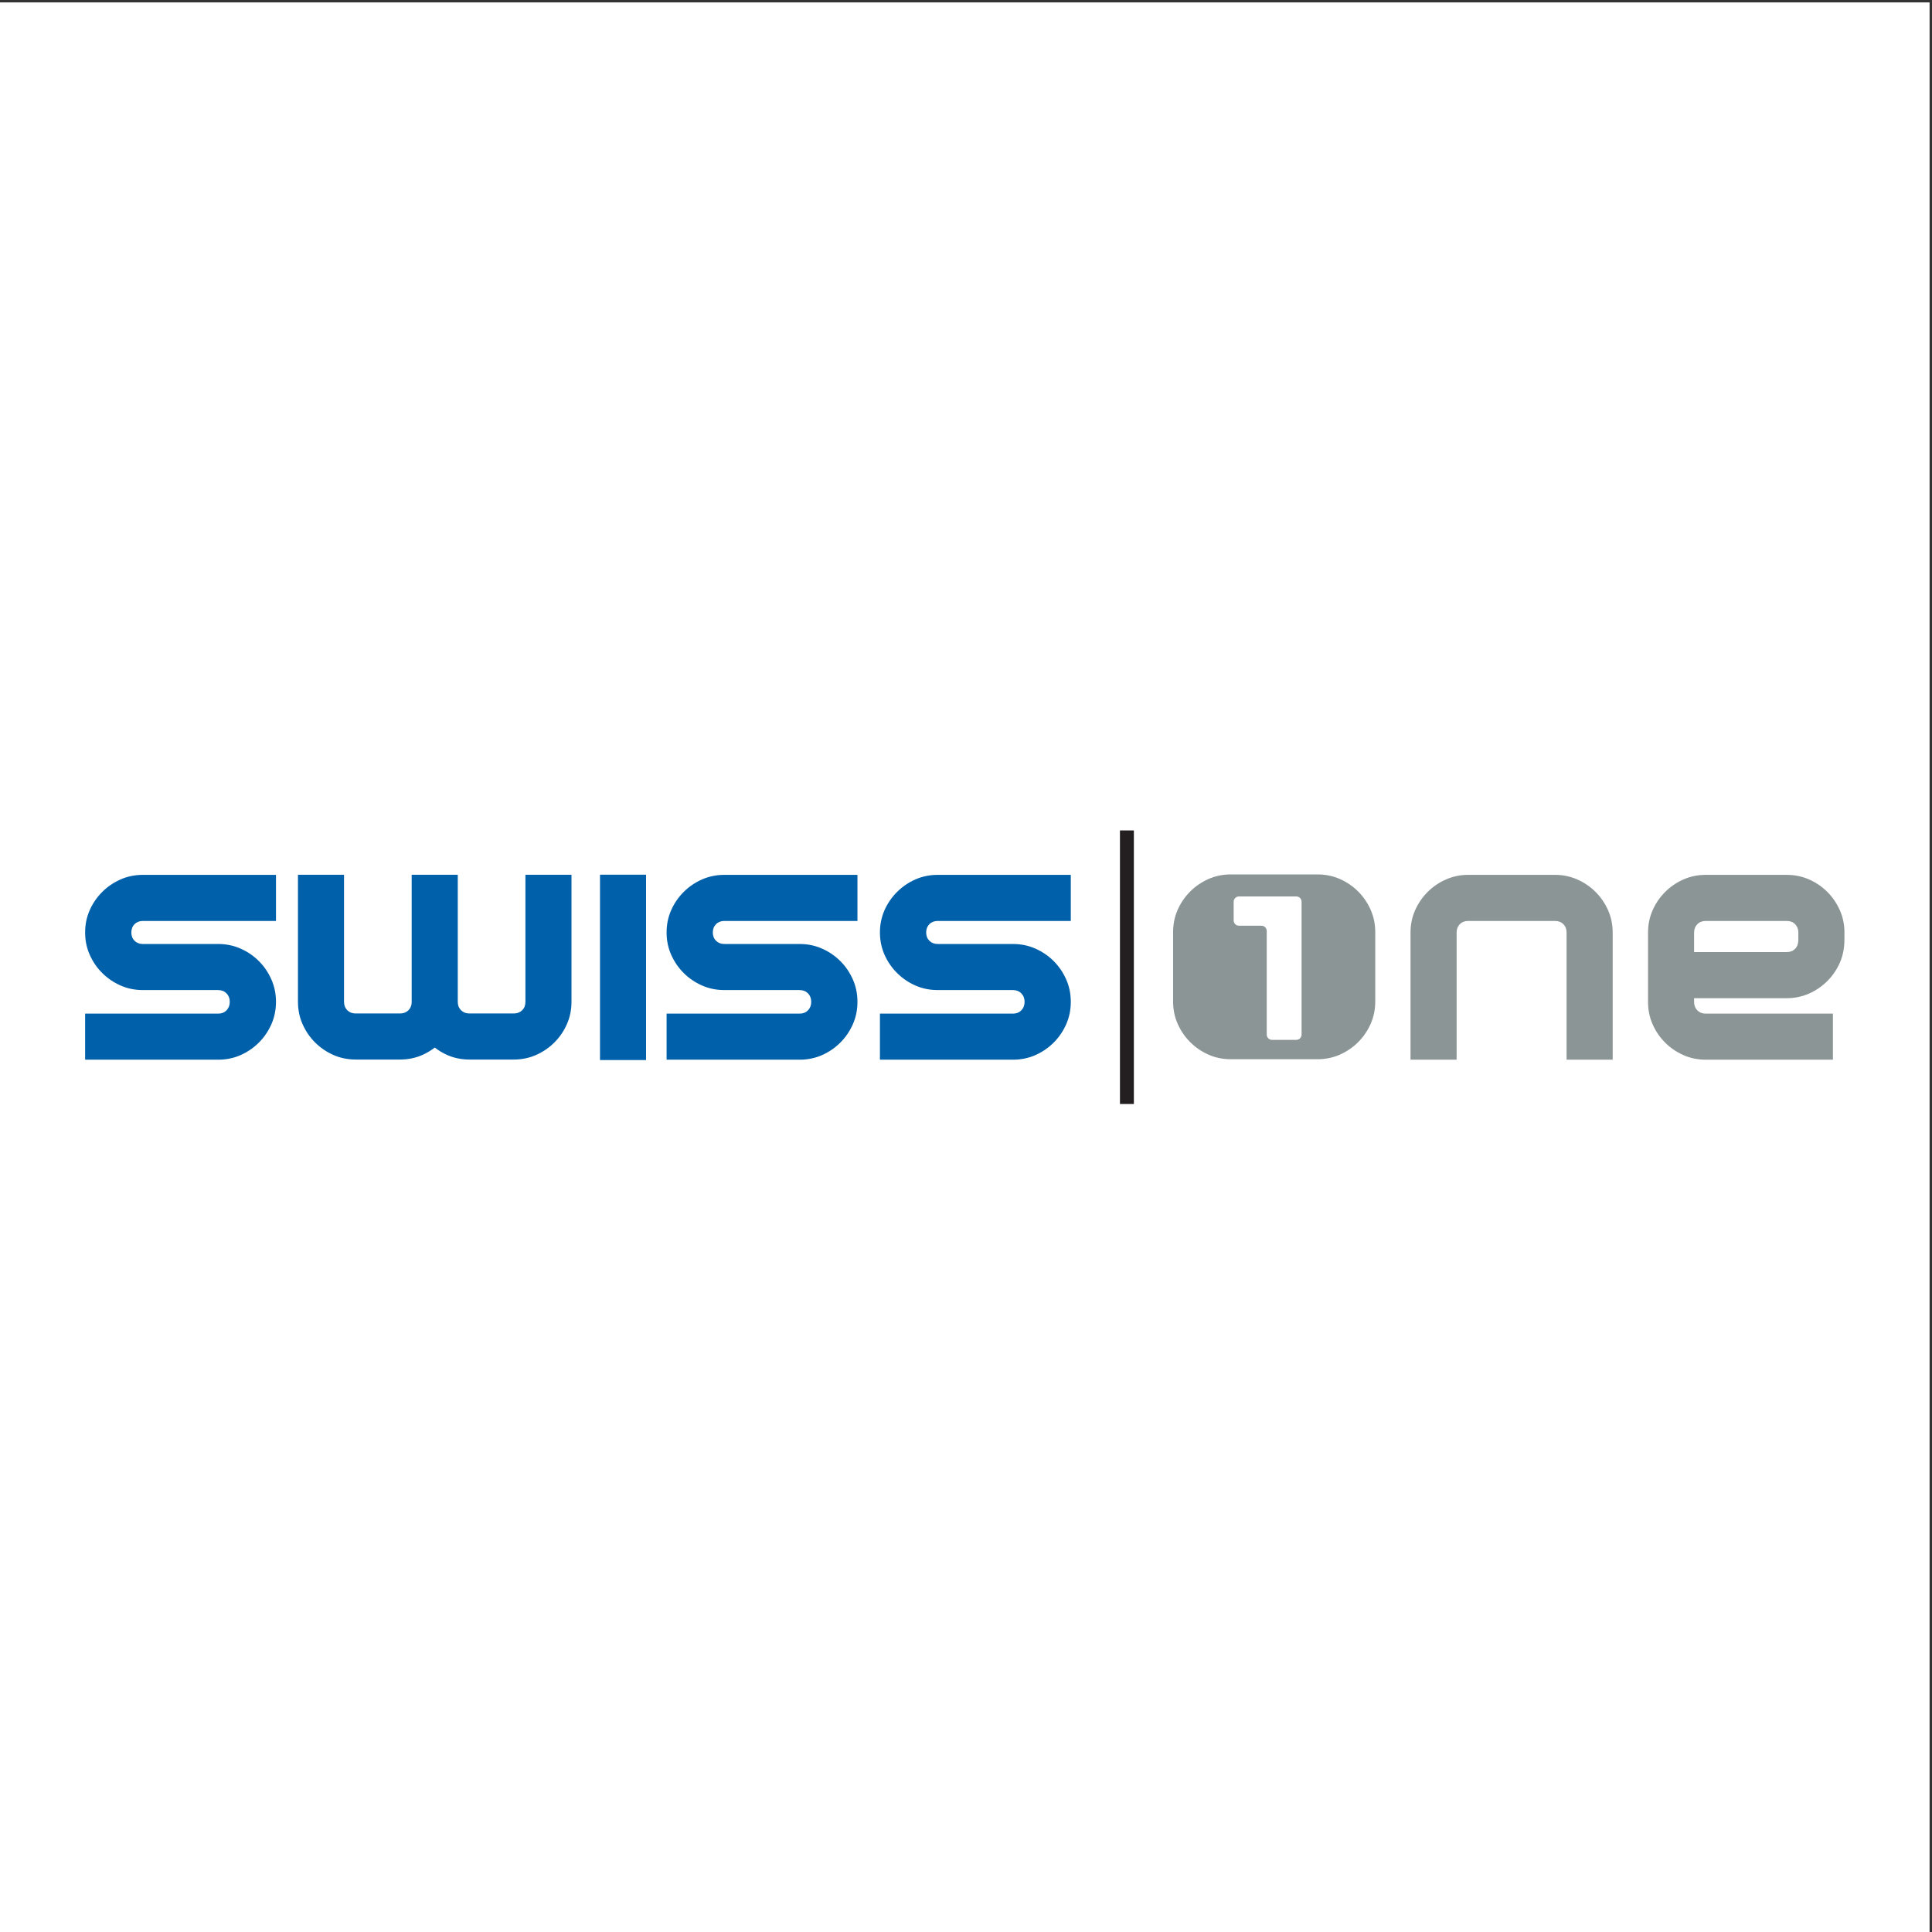 <?xml version="1.0" encoding="UTF-8"?>
<svg xmlns="http://www.w3.org/2000/svg" xmlns:xlink="http://www.w3.org/1999/xlink" width="193pt" height="193pt" viewBox="0 0 193 193" version="1.1">
<rect x="0" y="0" width="193" height="193" fill="#333333" stroke="none"/>
<g id="surface1">
<path style=" stroke:none;fill-rule:evenodd;fill:rgb(100%,100%,100%);fill-opacity:1;" d="M 0 0.242 L 192.758 0.242 L 192.758 193 L 0 193 L 0 0.242 "/>
<path style=" stroke:none;fill-rule:evenodd;fill:rgb(13.699%,12.199%,12.5%);fill-opacity:1;" d="M 113.27 82.957 L 111.879 82.957 L 111.879 110.285 L 113.27 110.285 L 113.27 82.957 "/>
<path style=" stroke:none;fill-rule:evenodd;fill:rgb(0%,37.646%,66.273%);fill-opacity:1;" d="M 13.445 93.98 C 13.66 94.195 13.938 94.301 14.273 94.301 L 21.797 94.301 C 22.598 94.301 23.344 94.457 24.039 94.766 C 24.73 95.07 25.34 95.488 25.863 96.012 C 26.387 96.535 26.801 97.145 27.109 97.84 C 27.414 98.531 27.57 99.277 27.57 100.082 C 27.57 100.883 27.414 101.629 27.109 102.324 C 26.801 103.016 26.387 103.625 25.863 104.148 C 25.34 104.672 24.73 105.09 24.039 105.398 C 23.344 105.707 22.598 105.859 21.797 105.859 L 8.504 105.859 L 8.504 101.258 L 21.797 101.258 C 22.137 101.258 22.414 101.148 22.629 100.926 C 22.844 100.707 22.953 100.426 22.953 100.082 C 22.953 99.734 22.844 99.453 22.629 99.234 C 22.414 99.016 22.137 98.906 21.797 98.906 L 14.273 98.906 C 13.473 98.906 12.727 98.75 12.035 98.445 C 11.344 98.137 10.734 97.723 10.211 97.199 C 9.688 96.68 9.273 96.074 8.965 95.383 C 8.656 94.691 8.504 93.949 8.504 93.152 C 8.504 92.352 8.656 91.609 8.965 90.918 C 9.273 90.227 9.688 89.621 10.211 89.102 C 10.734 88.578 11.344 88.164 12.035 87.855 C 12.727 87.551 13.473 87.395 14.273 87.395 L 27.57 87.395 L 27.57 92 L 14.273 92 C 13.938 92 13.66 92.105 13.445 92.32 C 13.227 92.535 13.121 92.812 13.121 93.152 C 13.121 93.488 13.227 93.766 13.445 93.98 "/>
<path style=" stroke:none;fill-rule:evenodd;fill:rgb(0%,37.646%,66.273%);fill-opacity:1;" d="M 71.531 93.98 C 71.746 94.195 72.023 94.301 72.363 94.301 L 79.883 94.301 C 80.684 94.301 81.43 94.457 82.125 94.766 C 82.816 95.07 83.426 95.488 83.949 96.012 C 84.473 96.535 84.887 97.145 85.195 97.84 C 85.504 98.531 85.656 99.277 85.656 100.082 C 85.656 100.883 85.504 101.629 85.195 102.324 C 84.887 103.016 84.473 103.625 83.949 104.148 C 83.426 104.672 82.816 105.09 82.125 105.398 C 81.43 105.707 80.684 105.859 79.883 105.859 L 66.59 105.859 L 66.59 101.258 L 79.883 101.258 C 80.223 101.258 80.5 101.148 80.715 100.926 C 80.93 100.707 81.039 100.426 81.039 100.082 C 81.039 99.734 80.93 99.453 80.715 99.234 C 80.5 99.016 80.223 98.906 79.883 98.906 L 72.363 98.906 C 71.559 98.906 70.816 98.75 70.121 98.445 C 69.43 98.137 68.82 97.723 68.297 97.199 C 67.773 96.68 67.359 96.074 67.051 95.383 C 66.742 94.691 66.59 93.949 66.59 93.152 C 66.59 92.352 66.742 91.609 67.051 90.918 C 67.359 90.227 67.773 89.621 68.297 89.102 C 68.82 88.578 69.43 88.164 70.121 87.855 C 70.816 87.551 71.559 87.395 72.363 87.395 L 85.656 87.395 L 85.656 92 L 72.363 92 C 72.023 92 71.746 92.105 71.531 92.32 C 71.316 92.535 71.207 92.812 71.207 93.152 C 71.207 93.488 71.316 93.766 71.531 93.98 "/>
<path style=" stroke:none;fill-rule:evenodd;fill:rgb(0%,37.646%,66.273%);fill-opacity:1;" d="M 92.844 93.98 C 93.059 94.195 93.336 94.301 93.676 94.301 L 101.195 94.301 C 101.996 94.301 102.742 94.457 103.438 94.766 C 104.129 95.07 104.738 95.488 105.262 96.012 C 105.785 96.535 106.199 97.145 106.508 97.84 C 106.816 98.531 106.969 99.277 106.969 100.082 C 106.969 100.883 106.816 101.629 106.508 102.324 C 106.199 103.016 105.785 103.625 105.262 104.148 C 104.738 104.672 104.129 105.09 103.438 105.398 C 102.742 105.707 101.996 105.859 101.195 105.859 L 87.902 105.859 L 87.902 101.258 L 101.195 101.258 C 101.535 101.258 101.812 101.148 102.027 100.926 C 102.242 100.707 102.352 100.426 102.352 100.082 C 102.352 99.734 102.242 99.453 102.027 99.234 C 101.812 99.016 101.535 98.906 101.195 98.906 L 93.676 98.906 C 92.875 98.906 92.129 98.75 91.434 98.445 C 90.742 98.137 90.137 97.723 89.613 97.199 C 89.09 96.68 88.672 96.074 88.363 95.383 C 88.059 94.691 87.902 93.949 87.902 93.152 C 87.902 92.352 88.059 91.609 88.363 90.918 C 88.672 90.227 89.09 89.621 89.613 89.102 C 90.137 88.578 90.742 88.164 91.434 87.855 C 92.129 87.551 92.875 87.395 93.676 87.395 L 106.969 87.395 L 106.969 92 L 93.676 92 C 93.336 92 93.059 92.105 92.844 92.32 C 92.629 92.535 92.52 92.812 92.52 93.152 C 92.52 93.488 92.629 93.766 92.844 93.98 "/>
<path style=" stroke:none;fill-rule:evenodd;fill:rgb(0%,37.646%,66.273%);fill-opacity:1;" d="M 59.938 87.379 L 64.539 87.379 L 64.539 105.895 L 59.938 105.895 L 59.938 87.379 "/>
<path style=" stroke:none;fill-rule:evenodd;fill:rgb(54.509%,58.43%,58.43%);fill-opacity:1;" d="M 145.512 105.859 L 140.906 105.859 L 140.906 93.164 C 140.906 92.367 141.059 91.621 141.367 90.926 C 141.676 90.234 142.09 89.629 142.613 89.105 C 143.137 88.582 143.742 88.164 144.438 87.859 C 145.129 87.551 145.875 87.395 146.676 87.395 L 155.336 87.395 C 156.133 87.395 156.879 87.551 157.57 87.859 C 158.266 88.164 158.871 88.582 159.395 89.105 C 159.918 89.629 160.332 90.234 160.641 90.926 C 160.945 91.621 161.102 92.367 161.102 93.164 L 161.102 105.859 L 156.496 105.859 L 156.496 93.156 C 156.496 92.816 156.391 92.539 156.176 92.324 C 155.961 92.105 155.68 92 155.344 92 L 146.664 92 C 146.324 92 146.047 92.105 145.832 92.324 C 145.617 92.539 145.512 92.816 145.512 93.156 L 145.512 105.859 "/>
<path style=" stroke:none;fill-rule:evenodd;fill:rgb(0%,37.646%,66.273%);fill-opacity:1;" d="M 52.488 87.383 L 52.488 100.086 C 52.488 100.426 52.383 100.703 52.164 100.918 C 51.949 101.133 51.672 101.242 51.332 101.242 L 46.883 101.242 C 46.547 101.242 46.27 101.133 46.055 100.918 C 45.84 100.703 45.73 100.426 45.73 100.094 C 45.73 100.086 45.73 100.082 45.73 100.074 L 45.73 87.383 L 41.125 87.383 L 41.125 100.074 C 41.125 100.082 41.125 100.086 41.129 100.094 C 41.125 100.426 41.02 100.703 40.805 100.918 C 40.59 101.133 40.312 101.242 39.973 101.242 L 35.523 101.242 C 35.184 101.242 34.906 101.133 34.691 100.918 C 34.477 100.703 34.367 100.426 34.367 100.086 L 34.367 87.383 L 29.766 87.383 L 29.766 100.074 C 29.766 100.875 29.918 101.621 30.227 102.312 C 30.535 103.008 30.949 103.613 31.473 104.137 C 31.996 104.66 32.602 105.074 33.293 105.383 C 33.988 105.691 34.734 105.844 35.531 105.844 L 39.965 105.844 C 40.766 105.844 41.512 105.691 42.203 105.383 C 42.648 105.184 43.055 104.938 43.43 104.648 C 43.805 104.938 44.211 105.184 44.656 105.383 C 45.348 105.691 46.094 105.844 46.895 105.844 L 51.324 105.844 C 52.125 105.844 52.871 105.691 53.562 105.383 C 54.254 105.074 54.863 104.66 55.383 104.137 C 55.906 103.613 56.324 103.008 56.629 102.312 C 56.938 101.621 57.09 100.875 57.09 100.074 L 57.09 87.383 L 52.488 87.383 "/>
<path style=" stroke:none;fill-rule:evenodd;fill:rgb(54.509%,58.43%,58.43%);fill-opacity:1;" d="M 183.789 90.918 C 183.48 90.227 183.066 89.621 182.547 89.102 C 182.023 88.578 181.414 88.164 180.723 87.855 C 180.031 87.551 179.285 87.395 178.484 87.395 L 170.398 87.395 C 169.598 87.395 168.852 87.551 168.16 87.859 C 167.469 88.164 166.859 88.582 166.34 89.105 C 165.816 89.629 165.398 90.234 165.094 90.926 C 164.785 91.621 164.633 92.367 164.633 93.164 L 164.633 100.09 C 164.633 100.891 164.785 101.637 165.094 102.328 C 165.398 103.023 165.816 103.629 166.34 104.152 C 166.859 104.676 167.469 105.09 168.16 105.398 C 168.852 105.707 169.598 105.859 170.398 105.859 L 183.102 105.859 L 183.102 101.258 L 170.391 101.258 C 170.051 101.258 169.773 101.148 169.559 100.934 C 169.344 100.715 169.234 100.438 169.234 100.098 L 169.234 99.715 L 178.48 99.715 C 179.281 99.715 180.027 99.559 180.719 99.254 C 181.41 98.945 182.02 98.527 182.543 98.004 C 183.066 97.484 183.48 96.875 183.789 96.184 C 184.094 95.488 184.25 94.715 184.25 93.914 L 184.254 93.152 C 184.254 92.355 184.098 91.609 183.789 90.918 Z M 179.648 93.918 C 179.648 94.258 179.539 94.57 179.324 94.785 C 179.105 95.004 178.828 95.109 178.492 95.109 L 169.234 95.109 L 169.234 93.156 C 169.234 92.816 169.344 92.539 169.559 92.324 C 169.773 92.109 170.051 92 170.391 92 L 178.492 92 C 178.832 92 179.109 92.105 179.324 92.324 C 179.539 92.539 179.648 92.816 179.648 93.152 L 179.648 93.918 "/>
<path style=" stroke:none;fill-rule:evenodd;fill:rgb(54.509%,58.43%,58.43%);fill-opacity:1;" d="M 117.188 93.121 C 117.188 92.32 117.34 91.574 117.648 90.883 C 117.957 90.188 118.371 89.582 118.895 89.059 C 119.418 88.535 120.023 88.121 120.719 87.812 C 121.41 87.504 122.156 87.352 122.953 87.352 L 131.617 87.352 C 132.414 87.352 133.16 87.504 133.852 87.812 C 134.547 88.121 135.152 88.535 135.676 89.059 C 136.199 89.582 136.613 90.188 136.922 90.883 C 137.23 91.574 137.383 92.32 137.383 93.121 L 137.383 100.043 C 137.383 100.844 137.23 101.59 136.922 102.281 C 136.613 102.977 136.199 103.582 135.676 104.105 C 135.152 104.629 134.547 105.043 133.852 105.352 C 133.16 105.66 132.414 105.812 131.617 105.812 L 122.953 105.812 C 122.156 105.812 121.41 105.66 120.719 105.352 C 120.023 105.043 119.418 104.629 118.895 104.105 C 118.371 103.582 117.957 102.977 117.648 102.281 C 117.34 101.59 117.188 100.844 117.188 100.043 Z M 129.492 103.879 C 129.785 103.879 130.023 103.645 130.023 103.352 L 130.023 90.078 C 130.023 89.785 129.785 89.551 129.492 89.551 L 123.766 89.551 C 123.477 89.551 123.238 89.785 123.238 90.078 L 123.238 91.945 C 123.238 92.238 123.477 92.477 123.766 92.477 L 126.012 92.477 C 126.305 92.477 126.543 92.711 126.543 93.004 L 126.543 103.352 C 126.543 103.645 126.781 103.879 127.07 103.879 L 129.492 103.879 "/>
</g>
</svg>
